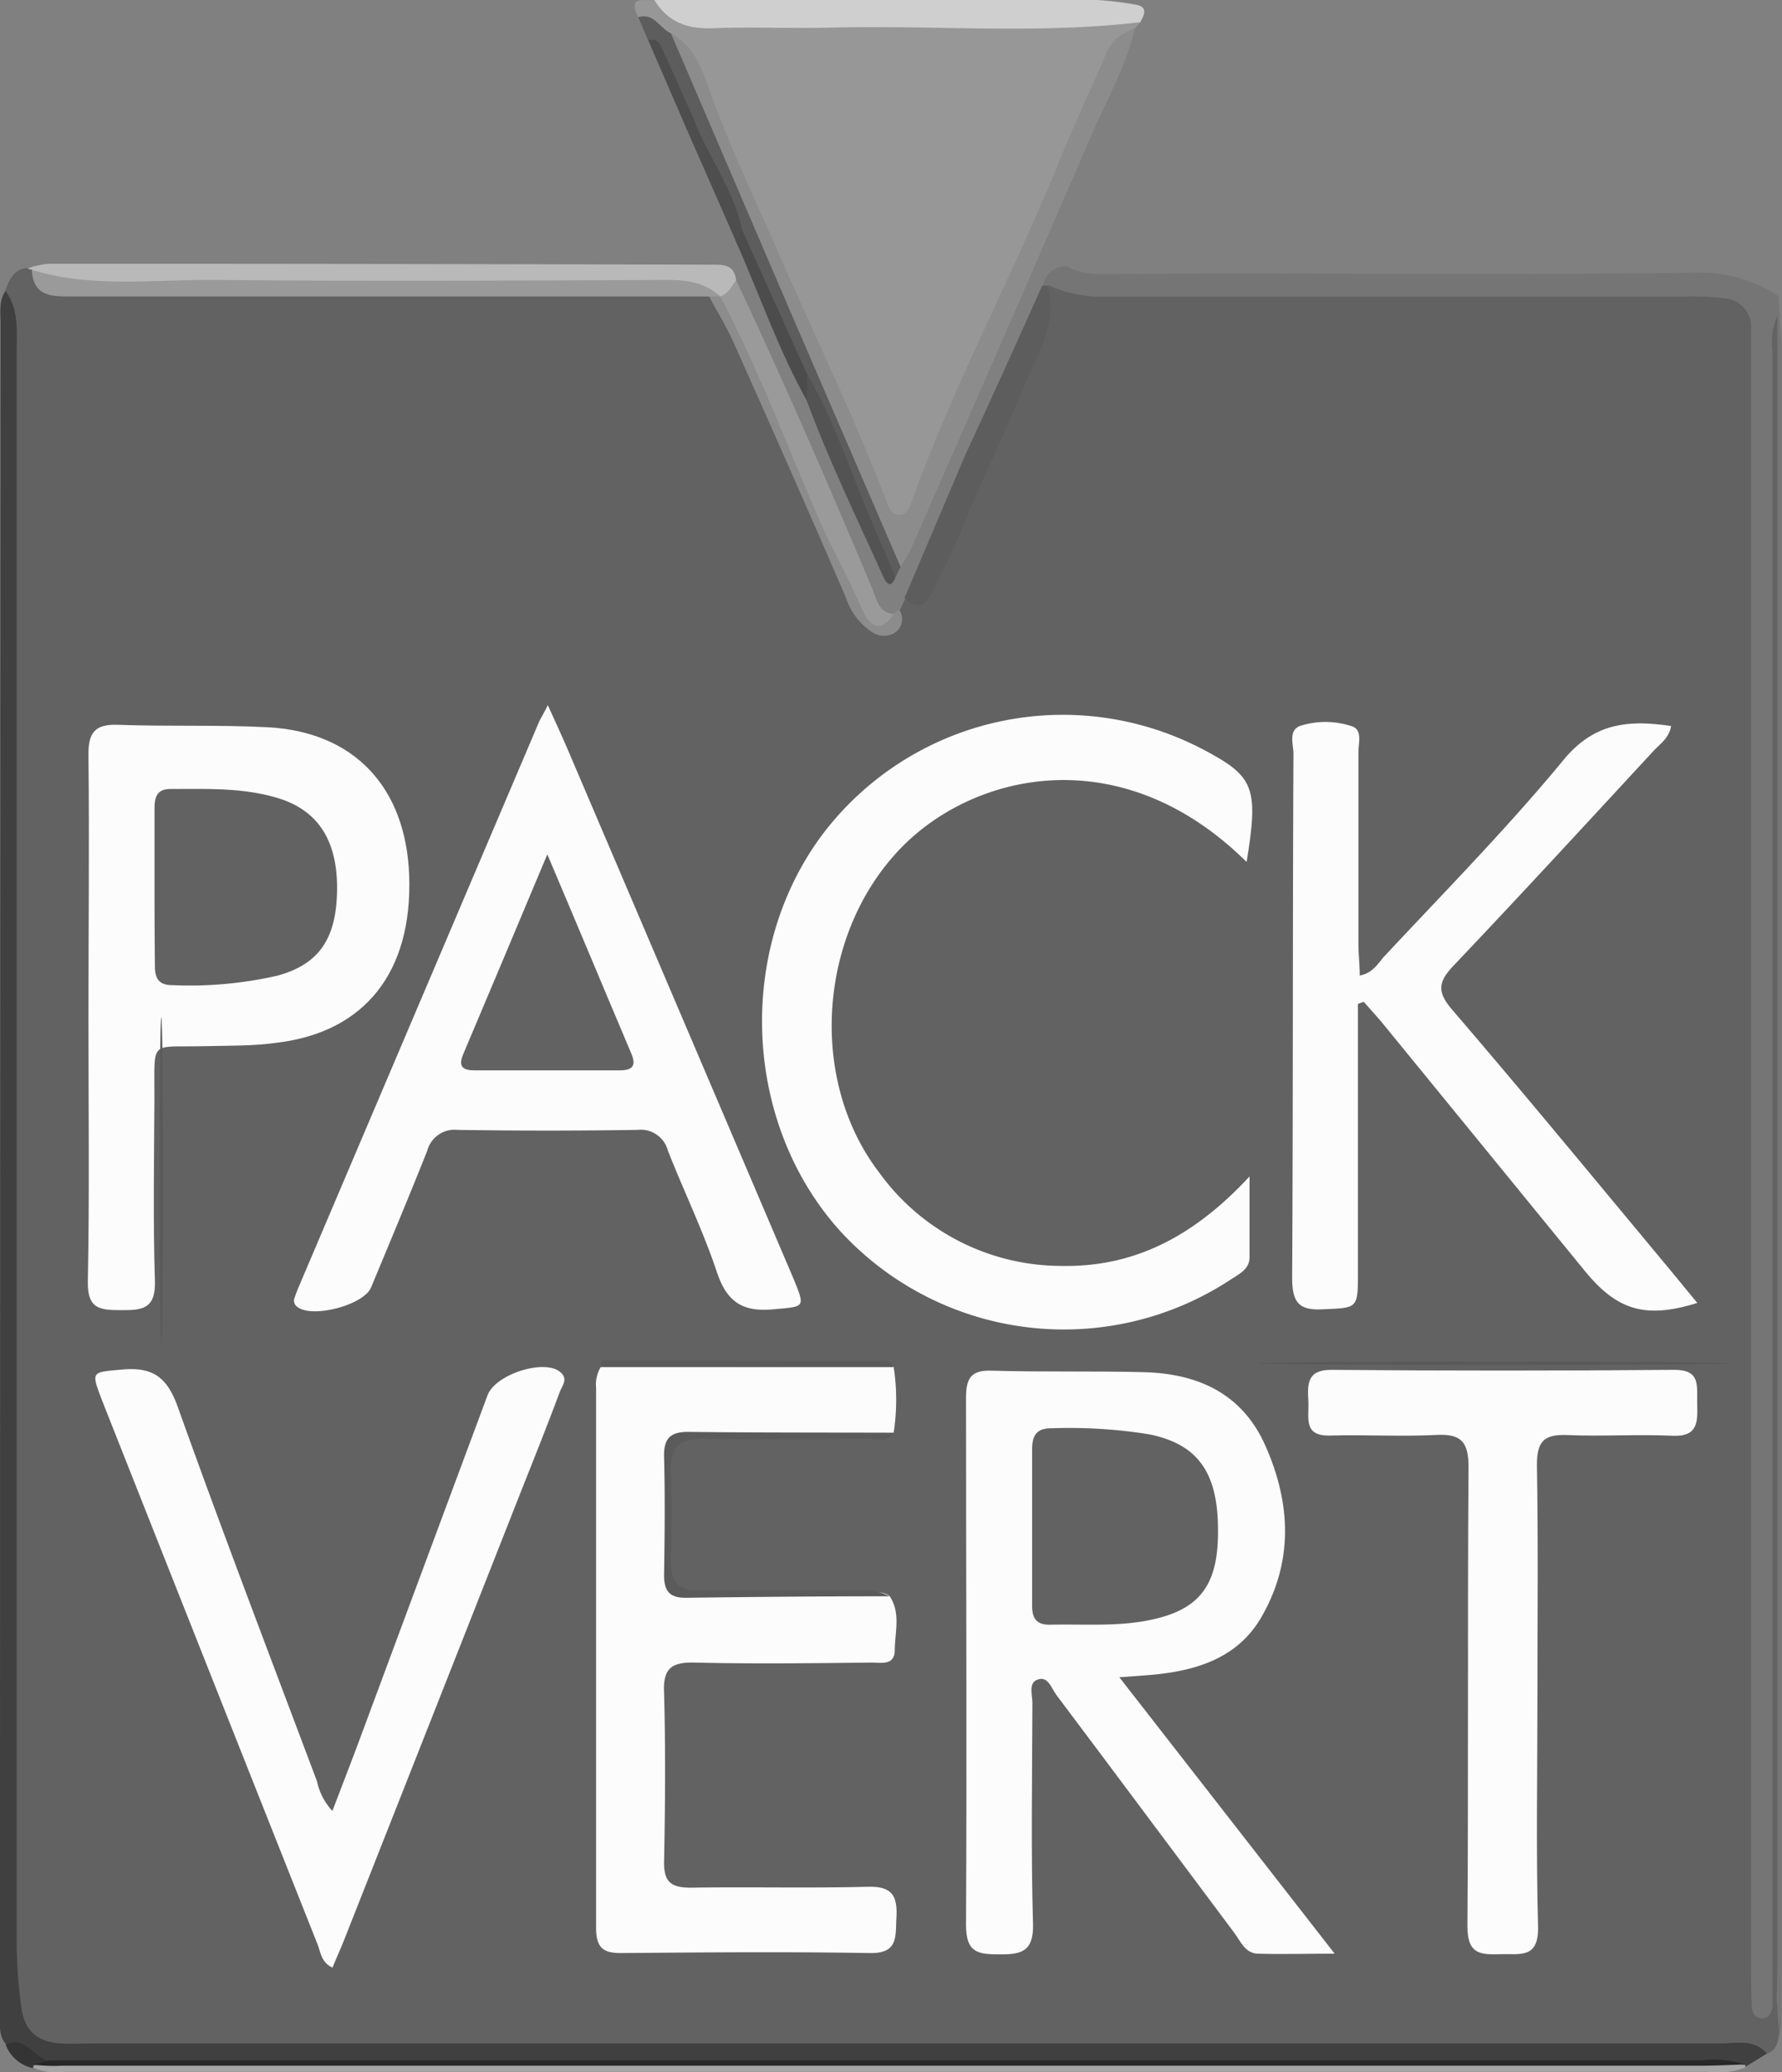<svg xmlns="http://www.w3.org/2000/svg" viewBox="0 0 176.11 204.72"><rect x="0" y="0" width="176.11" height="204.72" fill="#808080" stroke="none"/><defs><style>.cls-1{fill:#626262;}.cls-2{fill:#979797;}.cls-3{fill:#404040;}.cls-4{fill:#757575;}.cls-5{fill:#8c8c8c;}.cls-6{fill:#cfcfcf;}.cls-7{fill:#b9b9b9;}.cls-8{fill:#a6a6a6;}.cls-9{fill:#5d5d5d;}.cls-10{fill:#9a9a9a;}.cls-11{fill:#535353;}.cls-12{fill:#4c4c4c;}.cls-13{fill:#4e4e4e;}.cls-14{fill:#343434;}.cls-15{fill:#fcfcfc;}.cls-16{fill:#636363;}.cls-17{fill:#5b5b5b;}.cls-18{fill:#595959;}.cls-19{fill:#5a5a5a;}.cls-20{fill:#282828;}</style></defs><title>Fichier 3</title><g id="Calque_2" data-name="Calque 2"><g id="Calque_1-2" data-name="Calque 1"><path class="cls-1" d="M175.82,201c-.11.83-.31,1.6-1.2,1.91-11.36-.38-22.73-.15-34.09-.17-44.57-.07-89.14.08-133.71-.09-4.09,0-5.34-1.19-5.7-5.44-.74-8.83-.38-17.7-.34-26.55.16-41.49-.05-83,.07-124.48,0-5.83.21-11.67-.31-17.49.37-1.11.86-2.09,2.17-2.22a.77.77,0,0,1,.94.19c.76,2,2.43,1.77,4,1.77,20.16,0,40.31.06,60.47-.06.35,0,.68.16,1,.08,2.43.29,3.43,2.27,4.13,4.19,2,5.4,4.63,10.45,7,15.64A31.7,31.7,0,0,1,83,54.91c.5,2.38,2.09,4.23,3.66,6,.94,1,1.91,1,2.28-.66l.54-1.13C90.74,59,91.2,58,91.63,57c2.35-5.74,5-11.35,7.29-17.11,1.49-3.69,3.49-7.15,4.26-11.13a1.21,1.21,0,0,1,1.38-1c2.22,1,4.59.76,6.9.76q27.87.06,55.76,0a22.5,22.5,0,0,1,3,.06c2.69.37,3.87,1.78,3.91,4.62.06,4.34,0,8.69,0,13q0,73.64,0,147.27c0,1.36-.42,3,1.15,3.87a2.28,2.28,0,0,1,.64.77A7,7,0,0,1,175.82,201Z"></path><path class="cls-2" d="M63.05,1.68C62-.56,63.71.15,64.67,0A12.72,12.72,0,0,0,71,1.38c13.31.08,26.61-.22,39.92.15.67,0,1.56-.63,1.79.66l-.5.56c-2.63,2.93-3.47,6.81-5.09,10.28-4.74,10.14-9,20.53-13.71,30.68-1,2.06-1.71,4.26-2.6,6.37C90.42,51,90.1,52,88.93,52s-1.73-.91-2.08-1.87C84.75,44.4,82,39,79.6,33.38c-3-6.87-6.42-13.54-9.06-20.56-1.13-3-2-6.08-4.42-8.31A20.53,20.53,0,0,0,63.05,1.68Z"></path><path class="cls-3" d="M.54,28.73c1.35,1.86,1.11,4,1.11,6.13q0,78.66,0,157.33a49.11,49.11,0,0,0,.45,6.05c.3,2.5,1.69,3.52,3.94,3.65,1.16.06,2.33,0,3.5,0q80.25,0,160.52,0c1.56,0,3.28-.48,4.56,1l-2.13,1.31-.52-.07c-27.82-.09-55.63,0-83.44,0q-41.19,0-82.37,0c-2.23.27-3.81-1.24-5.6-2.2C-.15,201.09,0,200,0,199q0-83.4.06-166.81C.08,31.06-.17,29.82.54,28.73Z"></path><path class="cls-4" d="M175.21,198.07c-.14.63-.26,1.36-1.09,1.33s-1-.75-1-1.4c-.06-1.1-.06-2.21-.06-3.32q0-79.31,0-158.62c0-1.2,0-2.4,0-3.59a2.82,2.82,0,0,0-2.65-3,25.28,25.28,0,0,0-3.48-.18q-28.68,0-57.34,0a12.67,12.67,0,0,1-6-1.12c-.17.26-.34.26-.49,0a2.21,2.21,0,0,1,2.36-1.84c1.64.91,3.45.76,5.19.75,19-.16,38.08.16,57.12-.15a14.05,14.05,0,0,1,8,2.35l.09,1.52,0,.54q-.11,77.19,0,154.36c0,3.13,0,6.27,0,9.4C175.73,196.14,175.9,197.19,175.21,198.07Z"></path><path class="cls-5" d="M66.31,3.3C68.59,4.5,69.4,6.87,70.15,9c2,5.55,4.52,10.81,6.86,16.17,3.51,8,7.36,15.92,10.52,24.13.26.67.43,1.53,1.29,1.56s1.11-.85,1.35-1.51c4.15-11.47,9.94-22.18,14.53-33.45,1.46-3.61,3.15-7.18,4.7-10.78.58-1.36,1.68-1.82,2.79-2.39-.93,3.88-2.9,7.32-4.46,10.93Q98.93,34,90,54.29A16,16,0,0,1,89,56a3.32,3.32,0,0,1-2-2.11C83.4,45.07,79.4,36.45,75.78,27.66c-3-7.18-6.49-14.09-9.23-21.36C66.18,5.34,65.23,4.4,66.31,3.3Z"></path><path class="cls-6" d="M112.69,2.19c-10.15,1.21-20.33.28-30.49.54-3.93.1-7.87-.09-11.8.06C67.94,2.88,66,2.19,64.67,0q21.85,0,43.71,0a29.25,29.25,0,0,1,3.72.44C113.46.61,113.15,1.38,112.69,2.19Z"></path><path class="cls-7" d="M3.15,26.64a1.32,1.32,0,0,1-.44-.13,9.6,9.6,0,0,1,2.07-.45q32.8,0,65.6.09c1.17,0,2.19,0,2.37,1.54-.07,1.09,0,2.29-1.68,1.95l-.83-.53c-3.45-1.2-7-.56-10.53-.59-17.52-.17-35,.06-52.58-.09A4.74,4.74,0,0,1,3.15,26.64Z"></path><path class="cls-8" d="M172.49,204.26a7.43,7.43,0,0,1-3.7.43H6.42a5.73,5.73,0,0,1-3.16-.42l.38-.39c3.58-.09,7.16,0,10.74,0H169.26a13.37,13.37,0,0,1,3.22.13Z"></path><path class="cls-4" d="M175.82,201l-.2-3a9.74,9.74,0,0,1-.14-2.75q0-80.7,0-161.4a7.91,7.91,0,0,1,.17-2.74l.17-.34c.09,1.37.27,2.74.27,4.11q0,81.55,0,163.09C176.1,199,175.92,200,175.82,201Z"></path><path class="cls-9" d="M103,28.21h.49c1.17,3.85-1.06,6.9-2.35,10.11-1.87,4.63-4.14,9.1-6,13.75-.88,2.24-2,4.31-3,6.45-.62,1.31-1.56,1.79-2.75.56,2-4.71,4-9.43,6-14.12C98,39.36,100.5,33.79,103,28.21Z"></path><path class="cls-10" d="M71.18,29.29c.79-.26,1.12-1,1.57-1.6C77.5,37.75,81.93,48,86.23,58.22c.45,1.09.64,2.35,2.14,2.45,0,1.71-.62,2.18-2,1.44s-1.73-2-2.32-3.28c-4.54-9.36-8.15-19.16-12.74-28.51A1.11,1.11,0,0,1,71.18,29.29Z"></path><path class="cls-9" d="M66.31,3.3Q72.15,16.92,78,30.53,83.5,43.27,89,56l-.54,1.12c-1.45-.88-1.71-2.51-2.32-3.9-2.29-5.22-4.24-10.6-6.85-15.68C77,32.72,75.11,27.76,72.83,23c-1.12-4-3.48-7.46-4.92-11.32-1.27-2.56-2-5.39-3.84-7.66l-1-2.32C64.61,1.21,65.2,2.79,66.31,3.3Z"></path><path class="cls-5" d="M71.18,29.29c3.81,7.2,6.63,14.86,9.9,22.32,1.24,2.83,2.82,5.5,4,8.36.57,1.31,1.64,3.07,3.24.7l.53-.45a1.63,1.63,0,0,1-.56,2.38,2.15,2.15,0,0,1-2.29-.28,6.36,6.36,0,0,1-2.39-3.25C80,50.68,76.27,42.28,72.53,33.91c-.71-1.58-1.62-3.07-2.44-4.6a.73.73,0,0,1,1.09,0Z"></path><path class="cls-11" d="M79.8,37.05c2.78,4.73,4.4,10,6.57,15,.72,1.67,1.41,3.35,2.12,5-.44,1.14-.87.6-1.17,0-2.6-5.78-5.38-11.48-7.58-17.44C79.57,38.73,79.19,37.88,79.8,37.05Z"></path><path class="cls-12" d="M79.8,37.05l-.06,2.53c-2.81-5-4.66-10.46-7-15.69-.23-.62-.5-1.26.58-1.23Q76.57,29.86,79.8,37.05Z"></path><path class="cls-13" d="M73.33,22.66l-.58,1.23L67.89,12.83c-.26-.65-.39-1.23.6-1.24C69.89,15.38,72.48,18.62,73.33,22.66Z"></path><path class="cls-13" d="M68.49,11.59l-.6,1.24L64.07,4c1-.35,1.23.52,1.51,1.13C66.58,7.27,67.52,9.43,68.49,11.59Z"></path><path class="cls-14" d="M.56,202c2-.94,2.8,1.35,4.33,1.64-.44.54-1.13.11-1.62.44v.25A3.68,3.68,0,0,1,.56,202Z"></path><path class="cls-15" d="M114.52,165.4c4.08-.46,7.85-1.76,10.08-5.53,3.23-5.49,3-11.3.47-17-2.3-5.24-6.75-7.16-12-7.3-5-.13-10,0-15.08-.15-2.11-.07-2.53.83-2.52,2.77,0,17.33.09,34.65,0,52,0,2.74,1.18,2.89,3.24,2.9s3.46-.15,3.38-3c-.21-7.28-.08-14.56-.06-21.84,0-.78-.4-1.92.44-2.28,1.1-.47,1.43.83,1.93,1.49,5.87,7.8,11.69,15.64,17.55,23.46.64.85,1.09,2.06,2.34,2.1,2.29.07,4.59,0,7.61,0-7.27-9.34-14.12-18.11-21.28-27.31C112.26,165.58,113.4,165.53,114.52,165.4Z"></path><path class="cls-15" d="M68.69,164.26c5.83.14,11.66.06,17.49,0,.92,0,2.23.31,2.25-1.22,0-1.79.62-3.68-.52-5.36-.81-.58-1.74-.29-2.61-.3-5.64,0-11.28-.1-16.91,0-1.93.05-2.44-.61-2.37-2.5.13-3.67.1-7.35,0-11,0-1.56.44-2.07,2-2,5.9.08,11.81,0,17.72,0,.86,0,1.79.32,2.58-.34a21.33,21.33,0,0,0,0-6.48,1.5,1.5,0,0,0-1.25-.36H60.65a1.67,1.67,0,0,0-1.26.33,3.37,3.37,0,0,0-.48,2.11c0,17.77,0,35.54,0,53.31,0,2,.71,2.53,2.53,2.51,8.16-.07,16.33-.14,24.49,0,2.85.06,2.56-1.59,2.66-3.5.13-2.21-.48-3.11-2.82-3.05-5.82.15-11.66,0-17.49.09-2,0-2.7-.58-2.65-2.66.11-5.52.15-11,0-16.57C65.5,164.78,66.41,164.2,68.69,164.26Z"></path><path class="cls-15" d="M127.7,126.25c0,2.46.69,3.22,3,3.11,3.49-.17,3.5,0,3.5-3.7V99.18l.58-.2c.59.67,1.19,1.34,1.76,2l20.07,24.57c3.2,3.92,6,4.77,11.13,3.18l-2.63-3.2C158,117,150.84,108.29,143.54,99.79c-1.59-1.84-1.39-2.82.17-4.45,6.65-7,13.18-14.1,19.73-21.18.64-.68,1.51-1.24,1.71-2.43-4.19-.61-7.58-.36-10.64,3.36-5.56,6.74-11.73,13-17.67,19.36-.65.7-1.12,1.68-2.46,1.93,0-1-.12-2-.13-3,0-6.36,0-12.72,0-19.08,0-.88.4-2.13-.57-2.52a8.23,8.23,0,0,0-5-.12c-1.44.36-.85,1.86-.85,2.86C127.74,91.78,127.8,109,127.7,126.25Z"></path><path class="cls-15" d="M29.12,128.2a.75.75,0,0,0,.29.94c1.49,1.12,6.53-.2,7.26-1.94,1.87-4.49,3.76-9,5.55-13.5a2.8,2.8,0,0,1,3-2.07q8.9.14,17.79,0a2.78,2.78,0,0,1,3,2.06c1.57,4,3.48,7.91,4.84,12,1,3,2.6,3.94,5.56,3.67,3.15-.29,3.2-.11,2-3.05q-11.13-26.1-22.27-52.18c-.57-1.33-1.18-2.66-2-4.46-.5,1-.74,1.34-.91,1.75Q41.42,99.17,29.62,126.91C29.44,127.33,29.26,127.76,29.12,128.2Z"></path><path class="cls-15" d="M121.64,126.41c.81-.54,1.84-1,1.85-2.18,0-2.35,0-4.69,0-8-5.5,5.93-11.41,9-18.66,8.84a22.23,22.23,0,0,1-17.91-9.18c-7.11-9.24-6.05-23.75,2.18-32.17,7.2-7.37,21.71-10.8,34.1,1.44,1.18-7.23.74-8.41-3.92-10.91a29.78,29.78,0,0,0-38.07,8.29C72.71,94,73.47,111,83,121.59A30,30,0,0,0,121.64,126.41Z"></path><path class="cls-15" d="M15.31,126.58c-.19-6-.08-12-.05-18s-.59-5.08,4.93-5.22c2.42-.06,4.85,0,7.25-.35,8.65-1.07,13.32-7,13-16.48-.31-8.75-5.43-14.23-14-14.68-4.92-.25-9.86-.06-14.79-.24-2.24-.08-2.94.74-2.91,3,.1,8.66,0,17.31,0,26s.11,17.31-.06,26c-.06,2.82,1.33,2.82,3.31,2.83S15.4,129.37,15.31,126.58Z"></path><path class="cls-15" d="M48.19,137.83q-6.3,16.92-12.58,33.84c-.89,2.39-1.81,4.75-2.76,7.25A6.18,6.18,0,0,1,31.33,176c-4.62-12.3-9.32-24.57-13.74-36.94-1.05-2.95-2.42-4-5.43-3.76-3.18.3-3.21.09-2,3.25q10.59,26.77,21.22,53.54c.31.78.36,1.79,1.48,2.31.4-1,.81-1.87,1.17-2.79q8.66-21.92,17.29-43.83c1.35-3.42,2.73-6.83,4-10.26.22-.59.9-1.31,0-2C53.74,134.27,49,135.76,48.19,137.83Z"></path><path class="cls-15" d="M165.45,135.34q-16.95.14-33.92,0c-2.37,0-2.32,1.43-2.23,3.07s-.56,3.49,2.15,3.42c3.5-.1,7,.12,10.5-.06,2.44-.13,3.2.67,3.18,3.24-.11,15.11,0,30.21-.11,45.32,0,2.89,1.46,2.78,3.36,2.74s3.71.43,3.62-2.76c-.2-7.55-.06-15.11-.06-22.66s.08-15.3-.05-22.94c0-2.36.75-3,2.94-2.93,3.49.15,7-.09,10.5.07,2.53.11,2.44-1.45,2.4-3.2S168.08,135.32,165.45,135.34Z"></path><path class="cls-10" d="M71.18,29.29l-1.09,0q-31.56,0-63.11,0c-1.9,0-3.71,0-3.83-2.63,6,1.86,12.23.91,18.35,1,14.71.14,29.43.06,44.15,0C67.68,27.63,69.6,27.82,71.18,29.29Z"></path><path class="cls-16" d="M175.65,31.18q0,34.13,0,68.25,0,47.25,0,94.5c0,1.38-.06,2.76-.08,4.14h-.41q0-81.69,0-163.37A6.84,6.84,0,0,1,175.65,31.18Z"></path><path class="cls-17" d="M87.91,157.71c-6.71,0-13.43.06-20.14.15-1.68,0-2.16-.74-2.14-2.33.06-3.86.1-7.73,0-11.58-.06-2,.76-2.51,2.55-2.48,6.71.08,13.43.06,20.14.08-.69,1.13-1.79.59-2.69.6-5.38.06-10.77.1-16.15,0-2.29,0-3.28.79-3.17,3.21.12,2.94.09,5.89,0,8.83-.06,2.13.8,3,2.87,2.95,5.2-.07,10.4,0,15.6,0A5.39,5.39,0,0,1,87.91,157.71Z"></path><ellipse class="cls-18" cx="147.71" cy="134.7" rx="23.4" ry="0.17"></ellipse><path class="cls-19" d="M88.31,135.07l-28.92,0c-.24-.8.32-.67.74-.67q13.16,0,26.3.08C87.09,134.45,87.91,134.15,88.31,135.07Z"></path><ellipse class="cls-19" cx="15.94" cy="116.73" rx="0.18" ry="16.23"></ellipse><path class="cls-20" d="M3.27,204l1.62-.44q81.66,0,163.33,0a10.25,10.25,0,0,1,4.26.4c-1.44.05-2.87.13-4.31.13H6C5.06,204.15,4.16,204.07,3.27,204Z"></path><path class="cls-1" d="M102,150.68c0-2.48,0-5,0-7.44,0-1.51.49-2.15,2-2.13a49.28,49.28,0,0,1,9.63.61c4.81,1,6.79,3.83,6.74,9.66,0,5.32-1.89,7.69-6.74,8.68-3.28.67-6.6.38-9.91.46-1.52,0-1.74-.88-1.72-2.12C102,155.82,102,153.25,102,150.68Z"></path><path class="cls-1" d="M54.09,84.41c3,7.06,5.63,13.38,8.31,19.7.54,1.28,0,1.64-1.17,1.64q-7.12,0-14.26,0c-1.11,0-1.76-.26-1.19-1.6C48.46,97.83,51.11,91.5,54.09,84.41Z"></path><path class="cls-1" d="M15.27,87.41c0-2.49,0-5,0-7.46,0-1.12.18-2,1.58-2,3.68,0,7.37-.16,10.93,1,3.79,1.28,5.61,4.28,5.53,9.07s-1.84,7.28-5.92,8.38A38.86,38.86,0,0,1,17,97.33c-1.32,0-1.7-.7-1.69-1.9C15.28,92.75,15.27,90.08,15.27,87.41Z"></path></g></g></svg>
